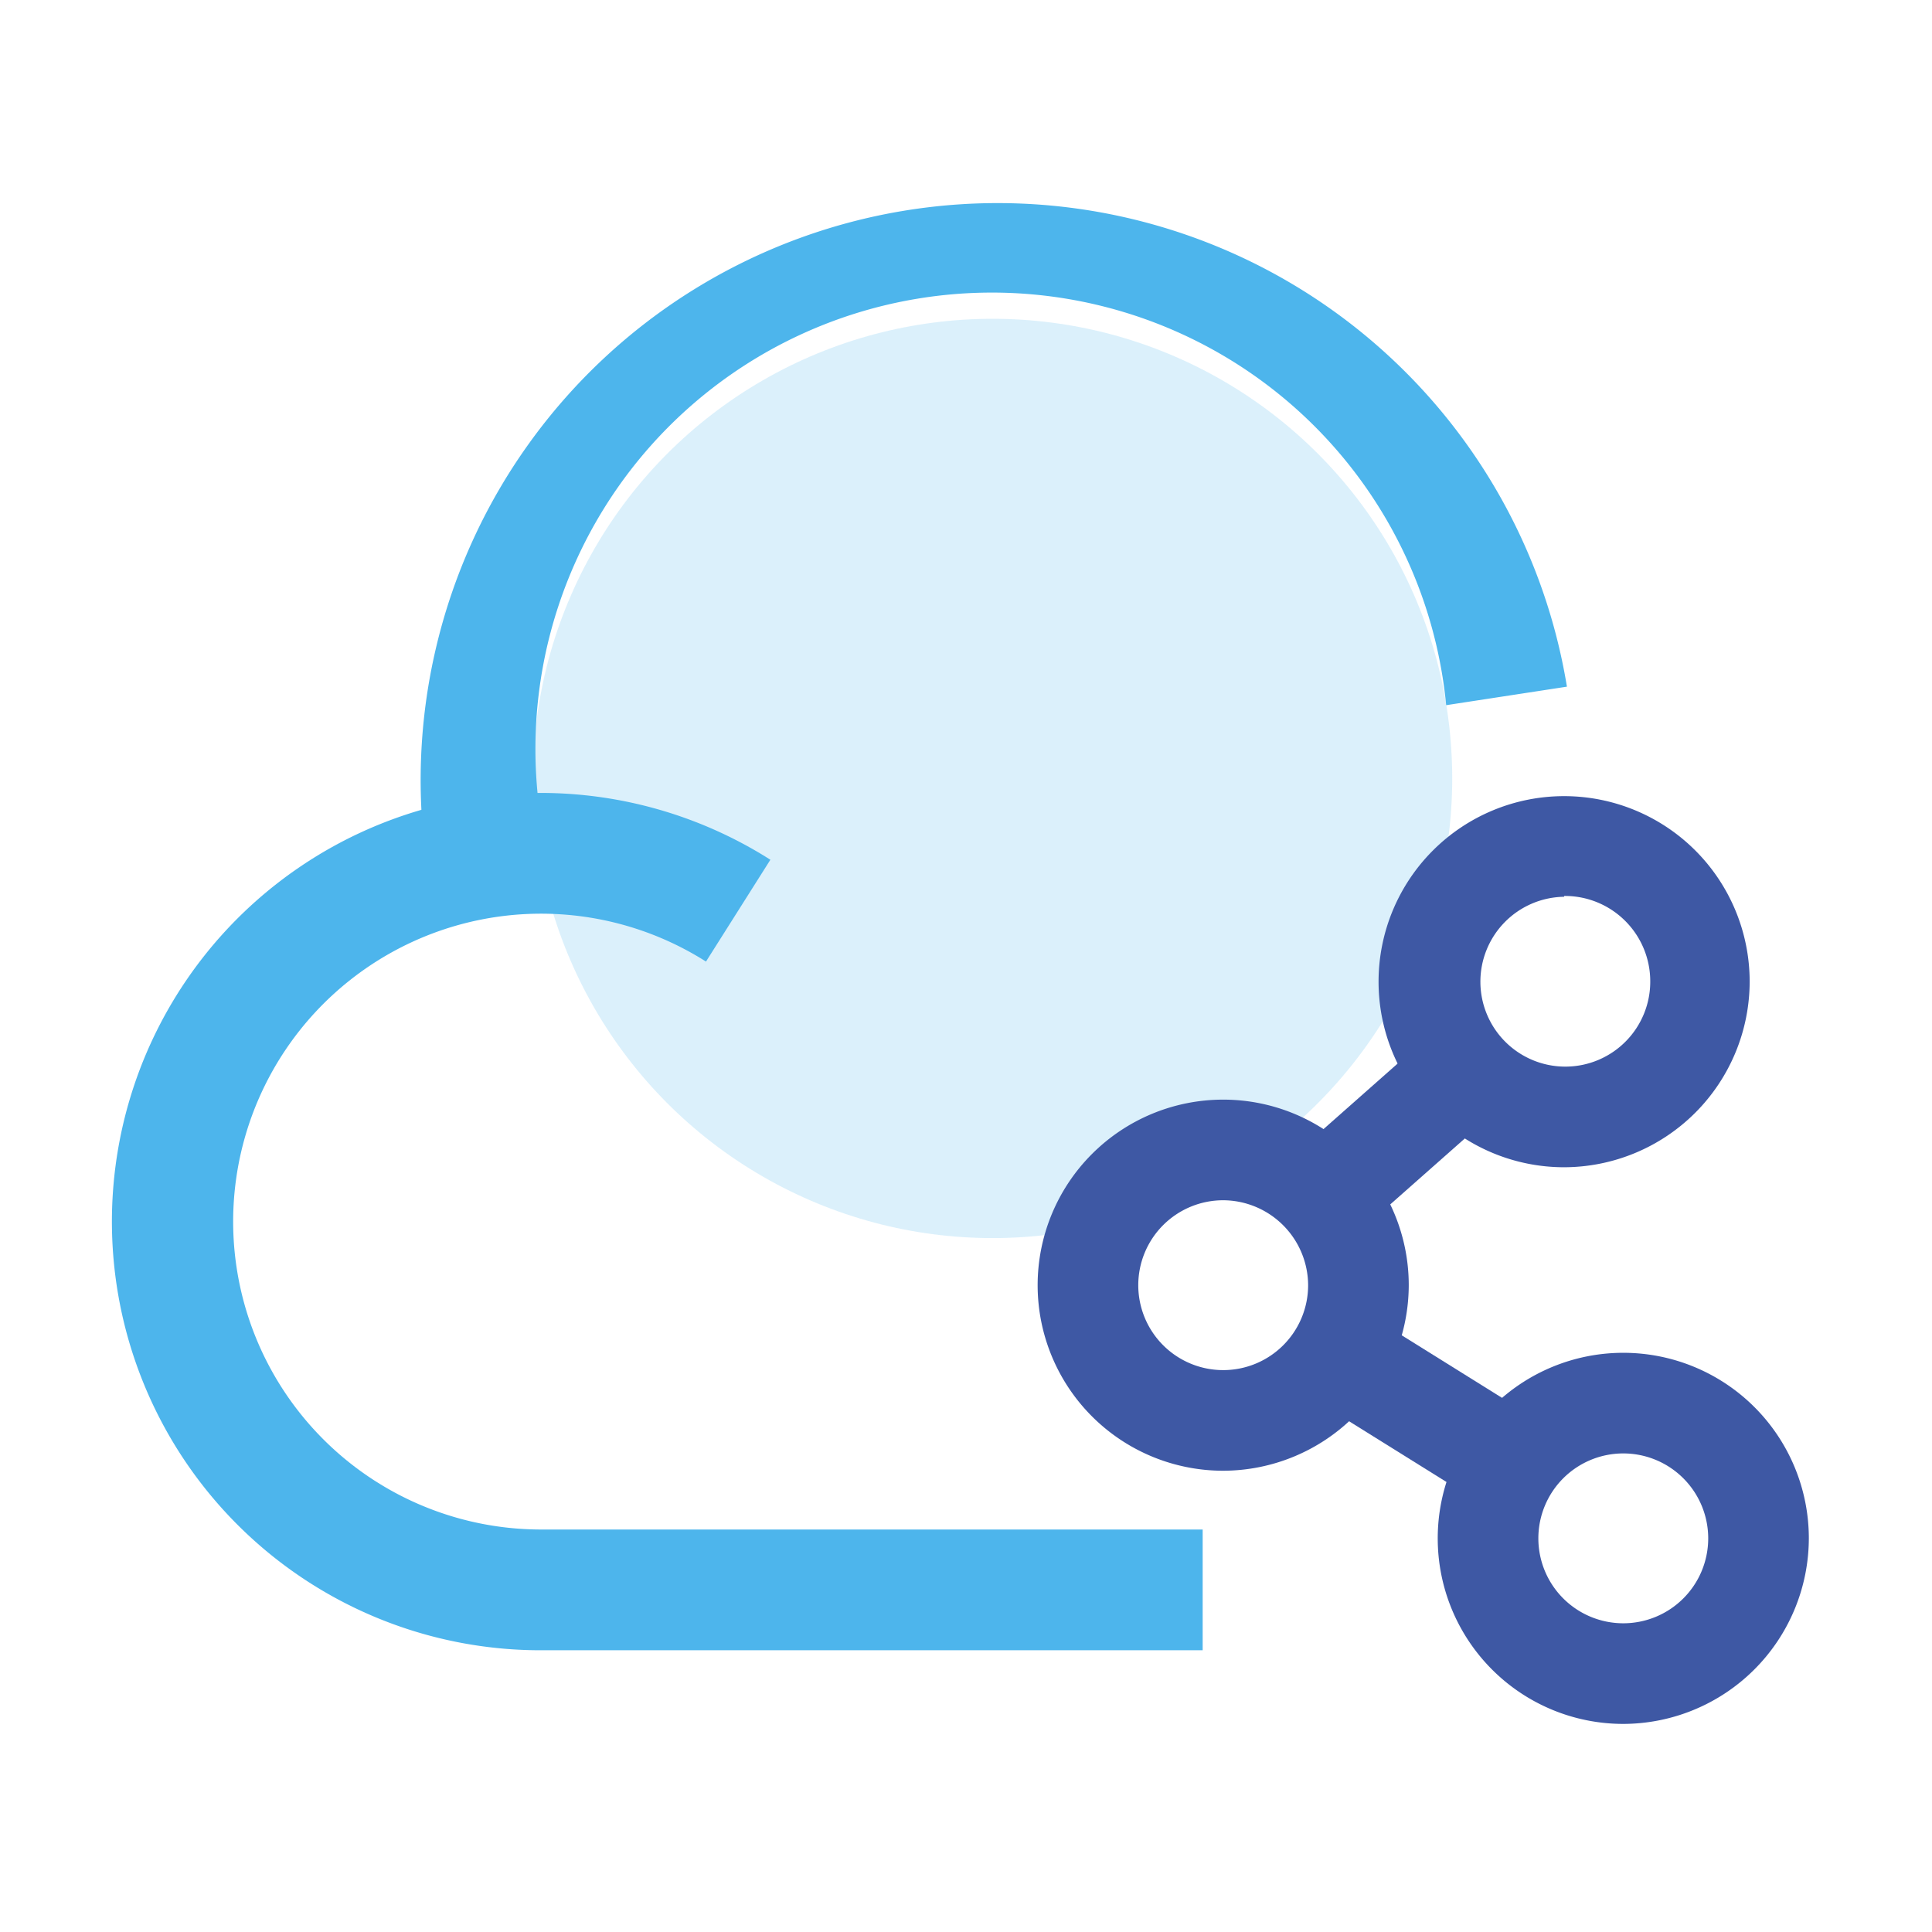 <svg id="图层_1" data-name="图层 1" xmlns="http://www.w3.org/2000/svg" viewBox="0 0 48 48"><defs><style>.cls-1{opacity:0.2;}.cls-2{fill:#4db5ec;}.cls-3{fill:#3e58a4;}</style></defs><title>云边协同</title><g class="cls-1"><circle class="cls-2" cx="24.66" cy="19.34" r="11.42"/></g><path class="cls-2" d="M29.88,41H13.36a10.65,10.65,0,1,1,5.78-19.64l-1.6,2.53A7.65,7.65,0,1,0,13.38,38h16.5Z"/><path class="cls-2" d="M10.64,21.7a14.33,14.33,0,1,1,28.29-4.64l-3,.46A11.34,11.34,0,1,0,13.6,21.19Z"/><path class="cls-3" d="M38.86,29a4.61,4.61,0,1,1,4.61-4.61A4.62,4.62,0,0,1,38.86,29Zm0-6.72A2.11,2.11,0,1,0,41,24.37,2.12,2.12,0,0,0,38.86,22.26Z"/><path class="cls-3" d="M30.39,36.54A4.61,4.61,0,1,1,35,31.93,4.62,4.62,0,0,1,30.39,36.54Zm0-6.72a2.11,2.11,0,1,0,2.11,2.11A2.12,2.12,0,0,0,30.39,29.82Z"/><path class="cls-3" d="M40.33,42.83a4.61,4.61,0,1,1,4.61-4.61A4.62,4.62,0,0,1,40.33,42.83Zm0-6.72a2.11,2.11,0,1,0,2.11,2.11A2.11,2.11,0,0,0,40.33,36.11Z"/><rect class="cls-3" x="32.34" y="26.91" width="4.61" height="2.5" transform="translate(-9.96 30.01) rotate(-41.48)"/><rect class="cls-3" x="34.08" y="32.56" width="2.5" height="4.93" transform="matrix(0.53, -0.85, 0.85, 0.53, -13.09, 46.48)"/></svg>